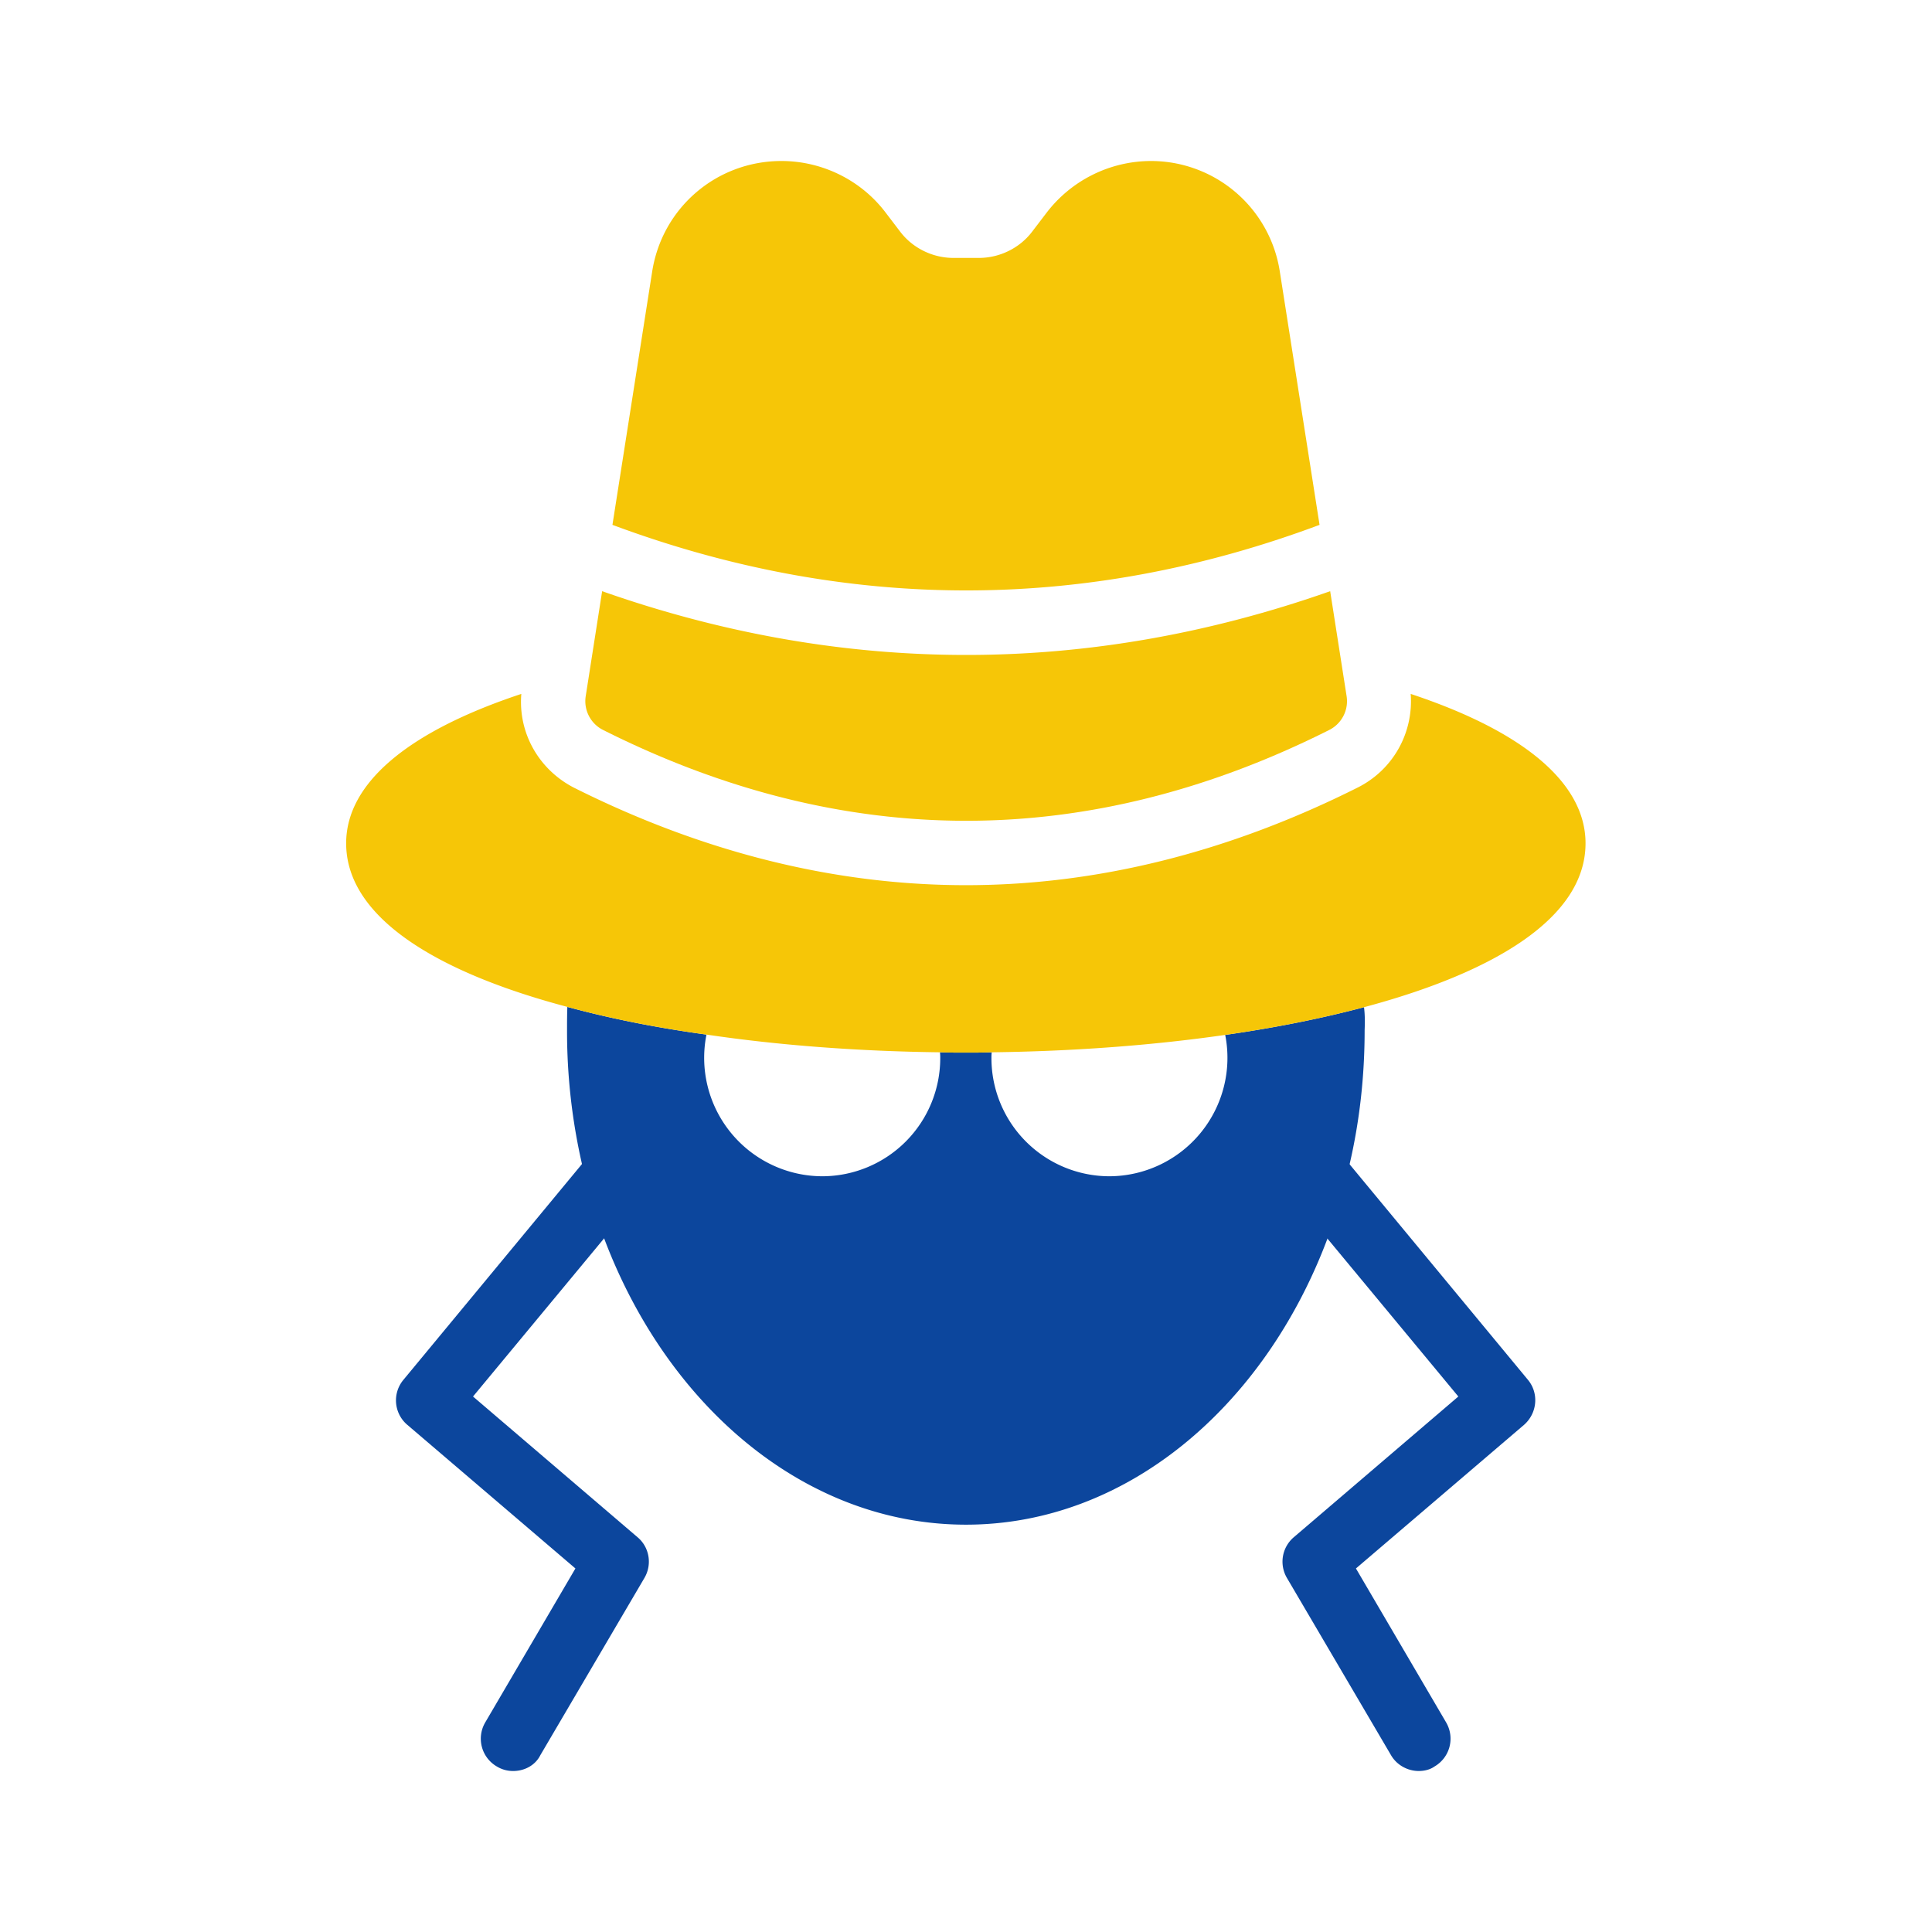 <?xml version="1.0" encoding="UTF-8"?>
<svg xmlns="http://www.w3.org/2000/svg" xmlns:xlink="http://www.w3.org/1999/xlink" xmlns:svgjs="http://svgjs.com/svgjs" id="SvgjsSvg1325" width="288" height="288" version="1.1">
  <defs id="SvgjsDefs1326"></defs>
  <g id="SvgjsG1327">
    <svg xmlns="http://www.w3.org/2000/svg" viewBox="0 0 60 60" width="288" height="288">
      <path fill="#0c469d" d="M44.06 55c-.34 0-.68-.18-.86-.49l-3.23-5.5a.997.997 0 0 1 .21-1.27l5.11-4.37-5.23-6.31c-.35-.43-.29-1.06.13-1.41.43-.35 1.06-.29 1.41.13l5.85 7.07c.35.42.29 1.04-.12 1.4l-5.22 4.46 2.8 4.78c.28.48.12 1.09-.36 1.37-.14.1-.32.14-.49.14zm-28.12 0a.96.96 0 0 1-.51-.14.998.998 0 0 1-.36-1.37l2.8-4.78-5.22-4.46a.996.996 0 0 1-.12-1.4l5.85-7.07c.35-.42.98-.48 1.41-.13a1 1 0 0 1 .13 1.41l-5.23 6.31 5.11 4.37c.37.31.46.85.21 1.27l-3.23 5.5c-.16.32-.5.49-.84.49z" class="color44464a svgShape"></path>
      <path fill="#0c469d" d="M42.36 31.28c-1.32.35-2.77.64-4.31.86a3.679 3.679 0 0 1-3.6 4.39 3.67 3.67 0 0 1-3.66-3.67c0-.06 0-.12.01-.18-.27.01-.53.01-.8.01s-.54 0-.81-.01c.01.06.01.12.01.18a3.67 3.67 0 0 1-3.66 3.67 3.679 3.679 0 0 1-3.6-4.4c-1.54-.21-3-.5-4.32-.86-.01.24-.01.48-.01.72a18.49 18.49 0 0 0 1.16 6.49c1.98 5.23 6.27 8.87 11.23 8.87s9.25-3.64 11.22-8.87c.28-.74.51-1.51.69-2.31.31-1.33.47-2.73.47-4.18.01-.25.01-.49-.02-.71z" class="color44464a svgShape"></path>
      <path fill="#f6c607" d="M49.24 26.19c0 2.3-2.8 4-6.88 5.09-1.32.35-2.77.64-4.31.86-2.29.33-4.77.51-7.25.54-.27.01-.53.01-.8.01s-.54 0-.81-.01c-2.48-.03-4.96-.21-7.25-.55-1.54-.21-3-.5-4.32-.86-4.08-1.08-6.87-2.79-6.87-5.08 0-1.86 1.91-3.47 5.44-4.64-.1 1.2.53 2.34 1.63 2.91 4.01 2.01 8.1 3.03 12.18 3.03 4.07 0 8.16-1.02 12.18-3.04 1.1-.56 1.72-1.71 1.63-2.9 3.53 1.17 5.43 2.78 5.43 4.64zM19.02 16.3l1.23-7.84c.3-2 2-3.46 4.02-3.46 1.27 0 2.48.6 3.24 1.61l.45.59c.39.51 1.01.81 1.65.81h.79c.64 0 1.26-.3 1.65-.81l.45-.59A4.093 4.093 0 0 1 35.73 5a4.05 4.05 0 0 1 4.02 3.46l1.23 7.84c-7.28 2.72-14.68 2.71-21.96 0z" class="color3773b5 svgShape"></path>
      <path fill="#f6c607" d="M41.82 21.62a1 1 0 0 1-.54 1.05c-3.74 1.88-7.51 2.82-11.27 2.82-3.77 0-7.54-.94-11.28-2.82a1 1 0 0 1-.54-1.05l.51-3.26c3.75 1.32 7.53 1.98 11.31 1.98 3.77 0 7.55-.66 11.3-1.98l.51 3.26z" class="color3773b5 svgShape"></path>
    </svg>
  </g>
</svg>
